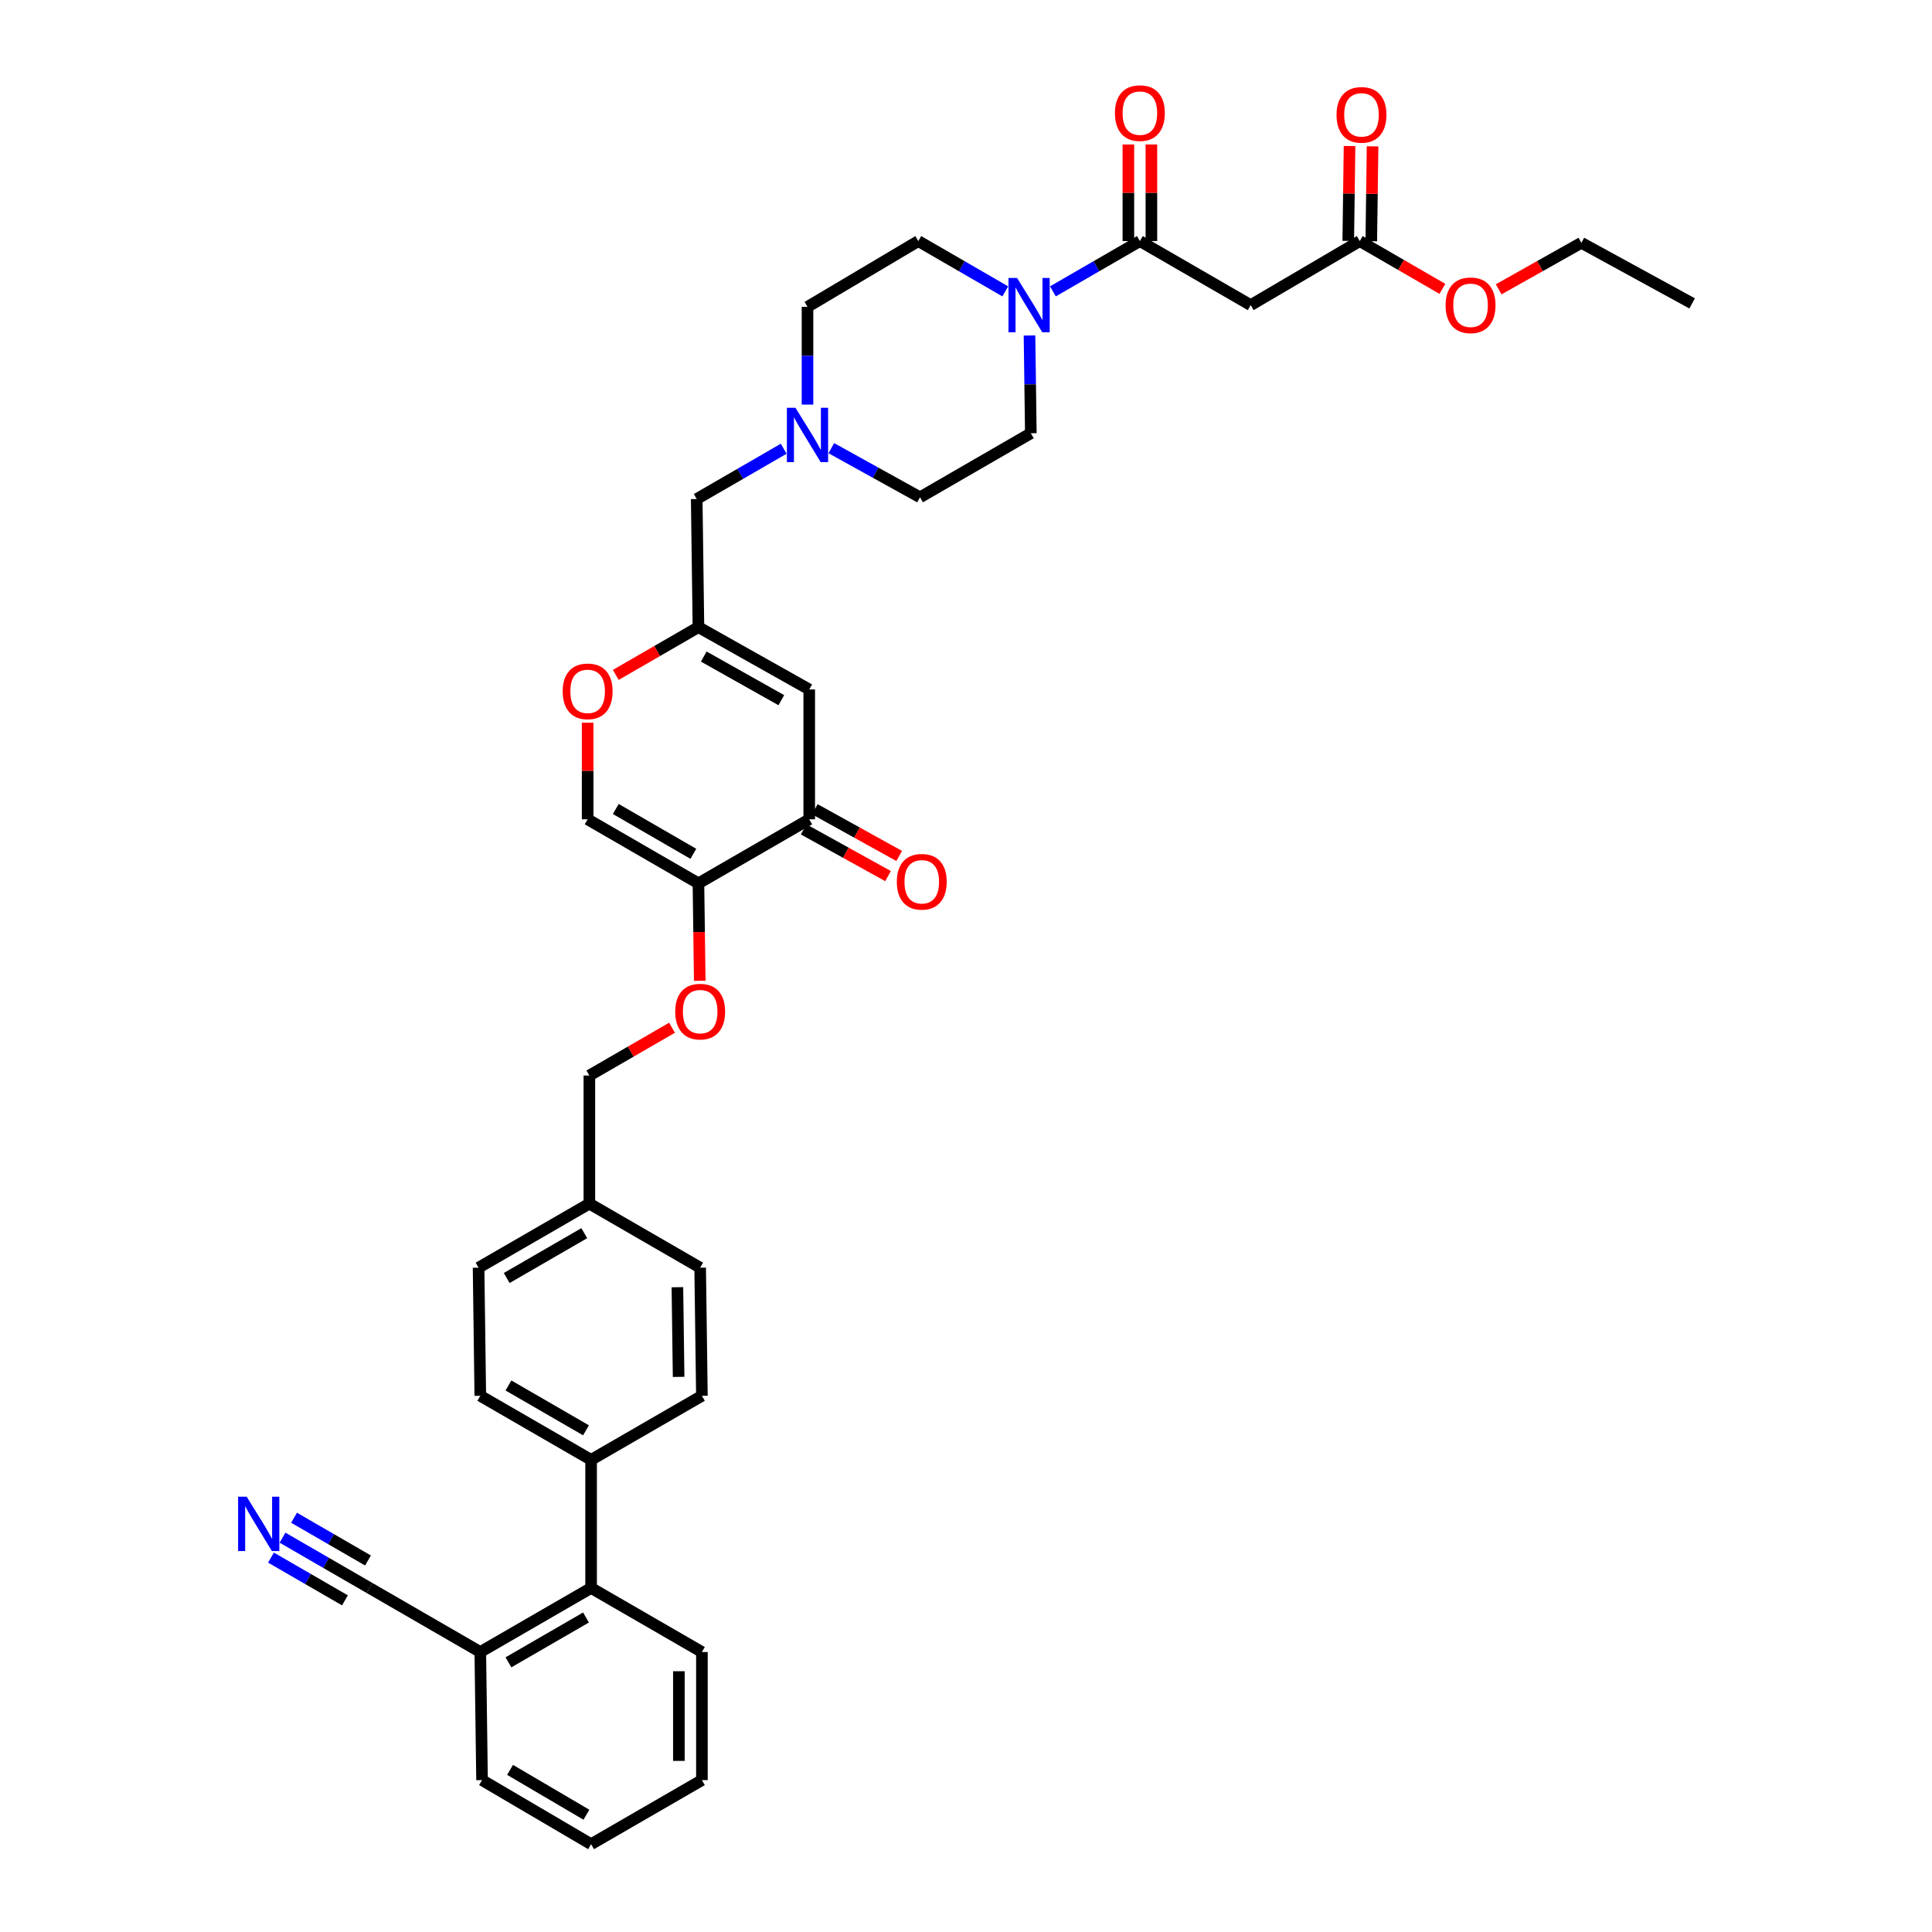 <?xml version='1.0' encoding='iso-8859-1'?>
<svg version='1.1' baseProfile='full'
              xmlns='http://www.w3.org/2000/svg'
                      xmlns:rdkit='http://www.rdkit.org/xml'
                      xmlns:xlink='http://www.w3.org/1999/xlink'
                  xml:space='preserve'
width='1000px' height='1000px' viewBox='0 0 1000 1000'>
<!-- END OF HEADER -->
<rect style='opacity:1.0;fill:#FFFFFF;stroke:none' width='1000' height='1000' x='0' y='0'> </rect>
<path class='bond-0' d='M 532.871,173.657 L 533.214,198.952' style='fill:none;fill-rule:evenodd;stroke:#0000FF;stroke-width:6px;stroke-linecap:butt;stroke-linejoin:miter;stroke-opacity:1' />
<path class='bond-0' d='M 533.214,198.952 L 533.558,224.248' style='fill:none;fill-rule:evenodd;stroke:#000000;stroke-width:6px;stroke-linecap:butt;stroke-linejoin:miter;stroke-opacity:1' />
<path class='bond-1' d='M 544.98,150.811 L 567.492,137.797' style='fill:none;fill-rule:evenodd;stroke:#0000FF;stroke-width:6px;stroke-linecap:butt;stroke-linejoin:miter;stroke-opacity:1' />
<path class='bond-1' d='M 567.492,137.797 L 590.004,124.783' style='fill:none;fill-rule:evenodd;stroke:#000000;stroke-width:6px;stroke-linecap:butt;stroke-linejoin:miter;stroke-opacity:1' />
<path class='bond-2' d='M 520.334,150.811 L 497.822,137.797' style='fill:none;fill-rule:evenodd;stroke:#0000FF;stroke-width:6px;stroke-linecap:butt;stroke-linejoin:miter;stroke-opacity:1' />
<path class='bond-2' d='M 497.822,137.797 L 475.31,124.783' style='fill:none;fill-rule:evenodd;stroke:#000000;stroke-width:6px;stroke-linecap:butt;stroke-linejoin:miter;stroke-opacity:1' />
<path class='bond-3' d='M 595.964,124.783 L 595.964,99.785' style='fill:none;fill-rule:evenodd;stroke:#000000;stroke-width:6px;stroke-linecap:butt;stroke-linejoin:miter;stroke-opacity:1' />
<path class='bond-3' d='M 595.964,99.785 L 595.964,74.787' style='fill:none;fill-rule:evenodd;stroke:#FF0000;stroke-width:6px;stroke-linecap:butt;stroke-linejoin:miter;stroke-opacity:1' />
<path class='bond-3' d='M 584.045,124.783 L 584.045,99.785' style='fill:none;fill-rule:evenodd;stroke:#000000;stroke-width:6px;stroke-linecap:butt;stroke-linejoin:miter;stroke-opacity:1' />
<path class='bond-3' d='M 584.045,99.785 L 584.045,74.787' style='fill:none;fill-rule:evenodd;stroke:#FF0000;stroke-width:6px;stroke-linecap:butt;stroke-linejoin:miter;stroke-opacity:1' />
<path class='bond-4' d='M 590.004,124.783 L 647.358,157.935' style='fill:none;fill-rule:evenodd;stroke:#000000;stroke-width:6px;stroke-linecap:butt;stroke-linejoin:miter;stroke-opacity:1' />
<path class='bond-5' d='M 417.963,158.829 L 417.963,184.125' style='fill:none;fill-rule:evenodd;stroke:#000000;stroke-width:6px;stroke-linecap:butt;stroke-linejoin:miter;stroke-opacity:1' />
<path class='bond-5' d='M 417.963,184.125 L 417.963,209.42' style='fill:none;fill-rule:evenodd;stroke:#0000FF;stroke-width:6px;stroke-linecap:butt;stroke-linejoin:miter;stroke-opacity:1' />
<path class='bond-6' d='M 417.963,158.829 L 475.31,124.783' style='fill:none;fill-rule:evenodd;stroke:#000000;stroke-width:6px;stroke-linecap:butt;stroke-linejoin:miter;stroke-opacity:1' />
<path class='bond-7' d='M 430.294,231.972 L 453.249,244.686' style='fill:none;fill-rule:evenodd;stroke:#0000FF;stroke-width:6px;stroke-linecap:butt;stroke-linejoin:miter;stroke-opacity:1' />
<path class='bond-7' d='M 453.249,244.686 L 476.204,257.401' style='fill:none;fill-rule:evenodd;stroke:#000000;stroke-width:6px;stroke-linecap:butt;stroke-linejoin:miter;stroke-opacity:1' />
<path class='bond-8' d='M 405.64,232.266 L 383.128,245.28' style='fill:none;fill-rule:evenodd;stroke:#0000FF;stroke-width:6px;stroke-linecap:butt;stroke-linejoin:miter;stroke-opacity:1' />
<path class='bond-8' d='M 383.128,245.28 L 360.616,258.295' style='fill:none;fill-rule:evenodd;stroke:#000000;stroke-width:6px;stroke-linecap:butt;stroke-linejoin:miter;stroke-opacity:1' />
<path class='bond-9' d='M 476.204,257.401 L 533.558,224.248' style='fill:none;fill-rule:evenodd;stroke:#000000;stroke-width:6px;stroke-linecap:butt;stroke-linejoin:miter;stroke-opacity:1' />
<path class='bond-10' d='M 360.616,258.295 L 361.51,324.607' style='fill:none;fill-rule:evenodd;stroke:#000000;stroke-width:6px;stroke-linecap:butt;stroke-linejoin:miter;stroke-opacity:1' />
<path class='bond-11' d='M 361.51,324.607 L 340.12,336.973' style='fill:none;fill-rule:evenodd;stroke:#000000;stroke-width:6px;stroke-linecap:butt;stroke-linejoin:miter;stroke-opacity:1' />
<path class='bond-11' d='M 340.12,336.973 L 318.73,349.338' style='fill:none;fill-rule:evenodd;stroke:#FF0000;stroke-width:6px;stroke-linecap:butt;stroke-linejoin:miter;stroke-opacity:1' />
<path class='bond-12' d='M 361.51,324.607 L 418.857,356.866' style='fill:none;fill-rule:evenodd;stroke:#000000;stroke-width:6px;stroke-linecap:butt;stroke-linejoin:miter;stroke-opacity:1' />
<path class='bond-12' d='M 364.268,339.834 L 404.411,362.415' style='fill:none;fill-rule:evenodd;stroke:#000000;stroke-width:6px;stroke-linecap:butt;stroke-linejoin:miter;stroke-opacity:1' />
<path class='bond-13' d='M 304.162,374.077 L 304.162,399.075' style='fill:none;fill-rule:evenodd;stroke:#FF0000;stroke-width:6px;stroke-linecap:butt;stroke-linejoin:miter;stroke-opacity:1' />
<path class='bond-13' d='M 304.162,399.075 L 304.162,424.072' style='fill:none;fill-rule:evenodd;stroke:#000000;stroke-width:6px;stroke-linecap:butt;stroke-linejoin:miter;stroke-opacity:1' />
<path class='bond-14' d='M 304.162,424.072 L 361.51,457.225' style='fill:none;fill-rule:evenodd;stroke:#000000;stroke-width:6px;stroke-linecap:butt;stroke-linejoin:miter;stroke-opacity:1' />
<path class='bond-14' d='M 318.73,418.727 L 358.873,441.934' style='fill:none;fill-rule:evenodd;stroke:#000000;stroke-width:6px;stroke-linecap:butt;stroke-linejoin:miter;stroke-opacity:1' />
<path class='bond-15' d='M 361.51,457.225 L 418.857,424.072' style='fill:none;fill-rule:evenodd;stroke:#000000;stroke-width:6px;stroke-linecap:butt;stroke-linejoin:miter;stroke-opacity:1' />
<path class='bond-16' d='M 361.51,457.225 L 361.849,482.438' style='fill:none;fill-rule:evenodd;stroke:#000000;stroke-width:6px;stroke-linecap:butt;stroke-linejoin:miter;stroke-opacity:1' />
<path class='bond-16' d='M 361.849,482.438 L 362.189,507.651' style='fill:none;fill-rule:evenodd;stroke:#FF0000;stroke-width:6px;stroke-linecap:butt;stroke-linejoin:miter;stroke-opacity:1' />
<path class='bond-17' d='M 418.857,424.072 L 418.857,356.866' style='fill:none;fill-rule:evenodd;stroke:#000000;stroke-width:6px;stroke-linecap:butt;stroke-linejoin:miter;stroke-opacity:1' />
<path class='bond-18' d='M 415.97,429.286 L 437.806,441.377' style='fill:none;fill-rule:evenodd;stroke:#000000;stroke-width:6px;stroke-linecap:butt;stroke-linejoin:miter;stroke-opacity:1' />
<path class='bond-18' d='M 437.806,441.377 L 459.642,453.467' style='fill:none;fill-rule:evenodd;stroke:#FF0000;stroke-width:6px;stroke-linecap:butt;stroke-linejoin:miter;stroke-opacity:1' />
<path class='bond-18' d='M 421.743,418.859 L 443.579,430.95' style='fill:none;fill-rule:evenodd;stroke:#000000;stroke-width:6px;stroke-linecap:butt;stroke-linejoin:miter;stroke-opacity:1' />
<path class='bond-18' d='M 443.579,430.95 L 465.415,443.041' style='fill:none;fill-rule:evenodd;stroke:#FF0000;stroke-width:6px;stroke-linecap:butt;stroke-linejoin:miter;stroke-opacity:1' />
<path class='bond-19' d='M 347.836,531.955 L 326.446,544.323' style='fill:none;fill-rule:evenodd;stroke:#FF0000;stroke-width:6px;stroke-linecap:butt;stroke-linejoin:miter;stroke-opacity:1' />
<path class='bond-19' d='M 326.446,544.323 L 305.056,556.691' style='fill:none;fill-rule:evenodd;stroke:#000000;stroke-width:6px;stroke-linecap:butt;stroke-linejoin:miter;stroke-opacity:1' />
<path class='bond-20' d='M 305.056,556.691 L 305.056,622.997' style='fill:none;fill-rule:evenodd;stroke:#000000;stroke-width:6px;stroke-linecap:butt;stroke-linejoin:miter;stroke-opacity:1' />
<path class='bond-21' d='M 305.056,622.997 L 247.709,656.149' style='fill:none;fill-rule:evenodd;stroke:#000000;stroke-width:6px;stroke-linecap:butt;stroke-linejoin:miter;stroke-opacity:1' />
<path class='bond-21' d='M 302.419,638.288 L 262.276,661.495' style='fill:none;fill-rule:evenodd;stroke:#000000;stroke-width:6px;stroke-linecap:butt;stroke-linejoin:miter;stroke-opacity:1' />
<path class='bond-22' d='M 305.056,622.997 L 362.403,656.149' style='fill:none;fill-rule:evenodd;stroke:#000000;stroke-width:6px;stroke-linecap:butt;stroke-linejoin:miter;stroke-opacity:1' />
<path class='bond-23' d='M 247.709,656.149 L 248.603,722.462' style='fill:none;fill-rule:evenodd;stroke:#000000;stroke-width:6px;stroke-linecap:butt;stroke-linejoin:miter;stroke-opacity:1' />
<path class='bond-24' d='M 248.603,722.462 L 305.95,755.615' style='fill:none;fill-rule:evenodd;stroke:#000000;stroke-width:6px;stroke-linecap:butt;stroke-linejoin:miter;stroke-opacity:1' />
<path class='bond-24' d='M 263.17,717.117 L 303.313,740.324' style='fill:none;fill-rule:evenodd;stroke:#000000;stroke-width:6px;stroke-linecap:butt;stroke-linejoin:miter;stroke-opacity:1' />
<path class='bond-25' d='M 305.95,755.615 L 363.304,722.462' style='fill:none;fill-rule:evenodd;stroke:#000000;stroke-width:6px;stroke-linecap:butt;stroke-linejoin:miter;stroke-opacity:1' />
<path class='bond-26' d='M 305.95,755.615 L 305.95,821.927' style='fill:none;fill-rule:evenodd;stroke:#000000;stroke-width:6px;stroke-linecap:butt;stroke-linejoin:miter;stroke-opacity:1' />
<path class='bond-27' d='M 363.304,722.462 L 362.403,656.149' style='fill:none;fill-rule:evenodd;stroke:#000000;stroke-width:6px;stroke-linecap:butt;stroke-linejoin:miter;stroke-opacity:1' />
<path class='bond-27' d='M 351.252,712.677 L 350.621,666.258' style='fill:none;fill-rule:evenodd;stroke:#000000;stroke-width:6px;stroke-linecap:butt;stroke-linejoin:miter;stroke-opacity:1' />
<path class='bond-28' d='M 305.95,821.927 L 248.603,855.08' style='fill:none;fill-rule:evenodd;stroke:#000000;stroke-width:6px;stroke-linecap:butt;stroke-linejoin:miter;stroke-opacity:1' />
<path class='bond-28' d='M 303.313,837.218 L 263.17,860.425' style='fill:none;fill-rule:evenodd;stroke:#000000;stroke-width:6px;stroke-linecap:butt;stroke-linejoin:miter;stroke-opacity:1' />
<path class='bond-29' d='M 305.95,821.927 L 363.304,855.08' style='fill:none;fill-rule:evenodd;stroke:#000000;stroke-width:6px;stroke-linecap:butt;stroke-linejoin:miter;stroke-opacity:1' />
<path class='bond-30' d='M 248.603,855.08 L 249.503,921.386' style='fill:none;fill-rule:evenodd;stroke:#000000;stroke-width:6px;stroke-linecap:butt;stroke-linejoin:miter;stroke-opacity:1' />
<path class='bond-31' d='M 248.603,855.08 L 191.256,821.927' style='fill:none;fill-rule:evenodd;stroke:#000000;stroke-width:6px;stroke-linecap:butt;stroke-linejoin:miter;stroke-opacity:1' />
<path class='bond-32' d='M 249.503,921.386 L 305.95,954.545' style='fill:none;fill-rule:evenodd;stroke:#000000;stroke-width:6px;stroke-linecap:butt;stroke-linejoin:miter;stroke-opacity:1' />
<path class='bond-32' d='M 264.007,916.083 L 303.52,939.295' style='fill:none;fill-rule:evenodd;stroke:#000000;stroke-width:6px;stroke-linecap:butt;stroke-linejoin:miter;stroke-opacity:1' />
<path class='bond-33' d='M 305.95,954.545 L 363.304,921.386' style='fill:none;fill-rule:evenodd;stroke:#000000;stroke-width:6px;stroke-linecap:butt;stroke-linejoin:miter;stroke-opacity:1' />
<path class='bond-34' d='M 363.304,921.386 L 363.304,855.08' style='fill:none;fill-rule:evenodd;stroke:#000000;stroke-width:6px;stroke-linecap:butt;stroke-linejoin:miter;stroke-opacity:1' />
<path class='bond-34' d='M 351.386,911.44 L 351.386,865.026' style='fill:none;fill-rule:evenodd;stroke:#000000;stroke-width:6px;stroke-linecap:butt;stroke-linejoin:miter;stroke-opacity:1' />
<path class='bond-35' d='M 647.358,157.935 L 703.812,124.783' style='fill:none;fill-rule:evenodd;stroke:#000000;stroke-width:6px;stroke-linecap:butt;stroke-linejoin:miter;stroke-opacity:1' />
<path class='bond-36' d='M 703.812,124.783 L 725.201,137.148' style='fill:none;fill-rule:evenodd;stroke:#000000;stroke-width:6px;stroke-linecap:butt;stroke-linejoin:miter;stroke-opacity:1' />
<path class='bond-36' d='M 725.201,137.148 L 746.591,149.514' style='fill:none;fill-rule:evenodd;stroke:#FF0000;stroke-width:6px;stroke-linecap:butt;stroke-linejoin:miter;stroke-opacity:1' />
<path class='bond-37' d='M 709.77,124.864 L 710.106,100.306' style='fill:none;fill-rule:evenodd;stroke:#000000;stroke-width:6px;stroke-linecap:butt;stroke-linejoin:miter;stroke-opacity:1' />
<path class='bond-37' d='M 710.106,100.306 L 710.441,75.747' style='fill:none;fill-rule:evenodd;stroke:#FF0000;stroke-width:6px;stroke-linecap:butt;stroke-linejoin:miter;stroke-opacity:1' />
<path class='bond-37' d='M 697.853,124.701 L 698.188,100.143' style='fill:none;fill-rule:evenodd;stroke:#000000;stroke-width:6px;stroke-linecap:butt;stroke-linejoin:miter;stroke-opacity:1' />
<path class='bond-37' d='M 698.188,100.143 L 698.524,75.584' style='fill:none;fill-rule:evenodd;stroke:#FF0000;stroke-width:6px;stroke-linecap:butt;stroke-linejoin:miter;stroke-opacity:1' />
<path class='bond-38' d='M 775.715,149.747 L 797.111,137.712' style='fill:none;fill-rule:evenodd;stroke:#FF0000;stroke-width:6px;stroke-linecap:butt;stroke-linejoin:miter;stroke-opacity:1' />
<path class='bond-38' d='M 797.111,137.712 L 818.506,125.676' style='fill:none;fill-rule:evenodd;stroke:#000000;stroke-width:6px;stroke-linecap:butt;stroke-linejoin:miter;stroke-opacity:1' />
<path class='bond-39' d='M 818.506,125.676 L 875.853,157.042' style='fill:none;fill-rule:evenodd;stroke:#000000;stroke-width:6px;stroke-linecap:butt;stroke-linejoin:miter;stroke-opacity:1' />
<path class='bond-40' d='M 191.256,821.927 L 168.744,808.91' style='fill:none;fill-rule:evenodd;stroke:#000000;stroke-width:6px;stroke-linecap:butt;stroke-linejoin:miter;stroke-opacity:1' />
<path class='bond-40' d='M 168.744,808.91 L 146.232,795.893' style='fill:none;fill-rule:evenodd;stroke:#0000FF;stroke-width:6px;stroke-linecap:butt;stroke-linejoin:miter;stroke-opacity:1' />
<path class='bond-40' d='M 190.468,807.704 L 171.333,796.64' style='fill:none;fill-rule:evenodd;stroke:#000000;stroke-width:6px;stroke-linecap:butt;stroke-linejoin:miter;stroke-opacity:1' />
<path class='bond-40' d='M 171.333,796.64 L 152.198,785.575' style='fill:none;fill-rule:evenodd;stroke:#0000FF;stroke-width:6px;stroke-linecap:butt;stroke-linejoin:miter;stroke-opacity:1' />
<path class='bond-40' d='M 178.536,828.34 L 159.401,817.275' style='fill:none;fill-rule:evenodd;stroke:#000000;stroke-width:6px;stroke-linecap:butt;stroke-linejoin:miter;stroke-opacity:1' />
<path class='bond-40' d='M 159.401,817.275 L 140.266,806.211' style='fill:none;fill-rule:evenodd;stroke:#0000FF;stroke-width:6px;stroke-linecap:butt;stroke-linejoin:miter;stroke-opacity:1' />
<path  class='atom-0' d='M 526.44 143.872
L 535.657 158.77
Q 536.57 160.24, 538.04 162.901
Q 539.51 165.563, 539.59 165.722
L 539.59 143.872
L 543.324 143.872
L 543.324 171.999
L 539.471 171.999
L 529.578 155.711
Q 528.426 153.804, 527.195 151.619
Q 526.003 149.434, 525.645 148.758
L 525.645 171.999
L 521.99 171.999
L 521.99 143.872
L 526.44 143.872
' fill='#0000FF'/>
<path  class='atom-2' d='M 577.093 58.55
Q 577.093 51.796, 580.43 48.022
Q 583.767 44.248, 590.004 44.248
Q 596.242 44.248, 599.579 48.022
Q 602.916 51.796, 602.916 58.55
Q 602.916 65.383, 599.539 69.276
Q 596.162 73.13, 590.004 73.13
Q 583.807 73.13, 580.43 69.276
Q 577.093 65.422, 577.093 58.55
M 590.004 69.951
Q 594.295 69.951, 596.599 67.091
Q 598.943 64.191, 598.943 58.55
Q 598.943 53.027, 596.599 50.246
Q 594.295 47.426, 590.004 47.426
Q 585.714 47.426, 583.37 50.207
Q 581.066 52.988, 581.066 58.55
Q 581.066 64.231, 583.37 67.091
Q 585.714 69.951, 590.004 69.951
' fill='#FF0000'/>
<path  class='atom-4' d='M 411.745 211.078
L 420.962 225.976
Q 421.876 227.446, 423.346 230.108
Q 424.816 232.77, 424.895 232.928
L 424.895 211.078
L 428.63 211.078
L 428.63 239.205
L 424.776 239.205
L 414.884 222.917
Q 413.732 221.01, 412.5 218.825
Q 411.308 216.64, 410.951 215.965
L 410.951 239.205
L 407.296 239.205
L 407.296 211.078
L 411.745 211.078
' fill='#0000FF'/>
<path  class='atom-10' d='M 291.251 357.839
Q 291.251 351.086, 294.588 347.312
Q 297.925 343.537, 304.162 343.537
Q 310.4 343.537, 313.737 347.312
Q 317.074 351.086, 317.074 357.839
Q 317.074 364.673, 313.697 368.566
Q 310.32 372.42, 304.162 372.42
Q 297.965 372.42, 294.588 368.566
Q 291.251 364.712, 291.251 357.839
M 304.162 369.241
Q 308.453 369.241, 310.757 366.381
Q 313.101 363.481, 313.101 357.839
Q 313.101 352.317, 310.757 349.536
Q 308.453 346.716, 304.162 346.716
Q 299.872 346.716, 297.528 349.497
Q 295.224 352.278, 295.224 357.839
Q 295.224 363.521, 297.528 366.381
Q 299.872 369.241, 304.162 369.241
' fill='#FF0000'/>
<path  class='atom-15' d='M 349.492 523.611
Q 349.492 516.857, 352.829 513.083
Q 356.166 509.309, 362.403 509.309
Q 368.641 509.309, 371.978 513.083
Q 375.315 516.857, 375.315 523.611
Q 375.315 530.444, 371.938 534.337
Q 368.561 538.191, 362.403 538.191
Q 356.206 538.191, 352.829 534.337
Q 349.492 530.484, 349.492 523.611
M 362.403 535.013
Q 366.694 535.013, 368.998 532.152
Q 371.342 529.252, 371.342 523.611
Q 371.342 518.088, 368.998 515.307
Q 366.694 512.487, 362.403 512.487
Q 358.113 512.487, 355.769 515.268
Q 353.465 518.049, 353.465 523.611
Q 353.465 529.292, 355.769 532.152
Q 358.113 535.013, 362.403 535.013
' fill='#FF0000'/>
<path  class='atom-29' d='M 464.193 456.404
Q 464.193 449.651, 467.53 445.876
Q 470.867 442.102, 477.104 442.102
Q 483.342 442.102, 486.679 445.876
Q 490.016 449.651, 490.016 456.404
Q 490.016 463.238, 486.639 467.131
Q 483.262 470.984, 477.104 470.984
Q 470.907 470.984, 467.53 467.131
Q 464.193 463.277, 464.193 456.404
M 477.104 467.806
Q 481.395 467.806, 483.699 464.946
Q 486.043 462.046, 486.043 456.404
Q 486.043 450.882, 483.699 448.101
Q 481.395 445.281, 477.104 445.281
Q 472.814 445.281, 470.47 448.061
Q 468.166 450.842, 468.166 456.404
Q 468.166 462.085, 470.47 464.946
Q 472.814 467.806, 477.104 467.806
' fill='#FF0000'/>
<path  class='atom-32' d='M 748.247 158.015
Q 748.247 151.261, 751.584 147.487
Q 754.921 143.713, 761.159 143.713
Q 767.396 143.713, 770.733 147.487
Q 774.07 151.261, 774.07 158.015
Q 774.07 164.848, 770.693 168.741
Q 767.317 172.595, 761.159 172.595
Q 754.961 172.595, 751.584 168.741
Q 748.247 164.888, 748.247 158.015
M 761.159 169.417
Q 765.449 169.417, 767.754 166.556
Q 770.097 163.656, 770.097 158.015
Q 770.097 152.493, 767.754 149.712
Q 765.449 146.891, 761.159 146.891
Q 756.868 146.891, 754.524 149.672
Q 752.22 152.453, 752.22 158.015
Q 752.22 163.696, 754.524 166.556
Q 756.868 169.417, 761.159 169.417
' fill='#FF0000'/>
<path  class='atom-33' d='M 691.794 59.45
Q 691.794 52.696, 695.131 48.922
Q 698.468 45.148, 704.705 45.148
Q 710.943 45.148, 714.28 48.922
Q 717.617 52.696, 717.617 59.45
Q 717.617 66.283, 714.24 70.177
Q 710.863 74.03, 704.705 74.03
Q 698.508 74.03, 695.131 70.177
Q 691.794 66.323, 691.794 59.45
M 704.705 70.852
Q 708.996 70.852, 711.3 67.992
Q 713.644 65.091, 713.644 59.45
Q 713.644 53.928, 711.3 51.147
Q 708.996 48.326, 704.705 48.326
Q 700.415 48.326, 698.071 51.107
Q 695.767 53.888, 695.767 59.45
Q 695.767 65.131, 698.071 67.992
Q 700.415 70.852, 704.705 70.852
' fill='#FF0000'/>
<path  class='atom-37' d='M 127.691 774.704
L 136.908 789.602
Q 137.822 791.072, 139.292 793.734
Q 140.762 796.395, 140.841 796.554
L 140.841 774.704
L 144.576 774.704
L 144.576 802.831
L 140.722 802.831
L 130.83 786.543
Q 129.678 784.636, 128.446 782.451
Q 127.254 780.266, 126.897 779.591
L 126.897 802.831
L 123.242 802.831
L 123.242 774.704
L 127.691 774.704
' fill='#0000FF'/>
</svg>

